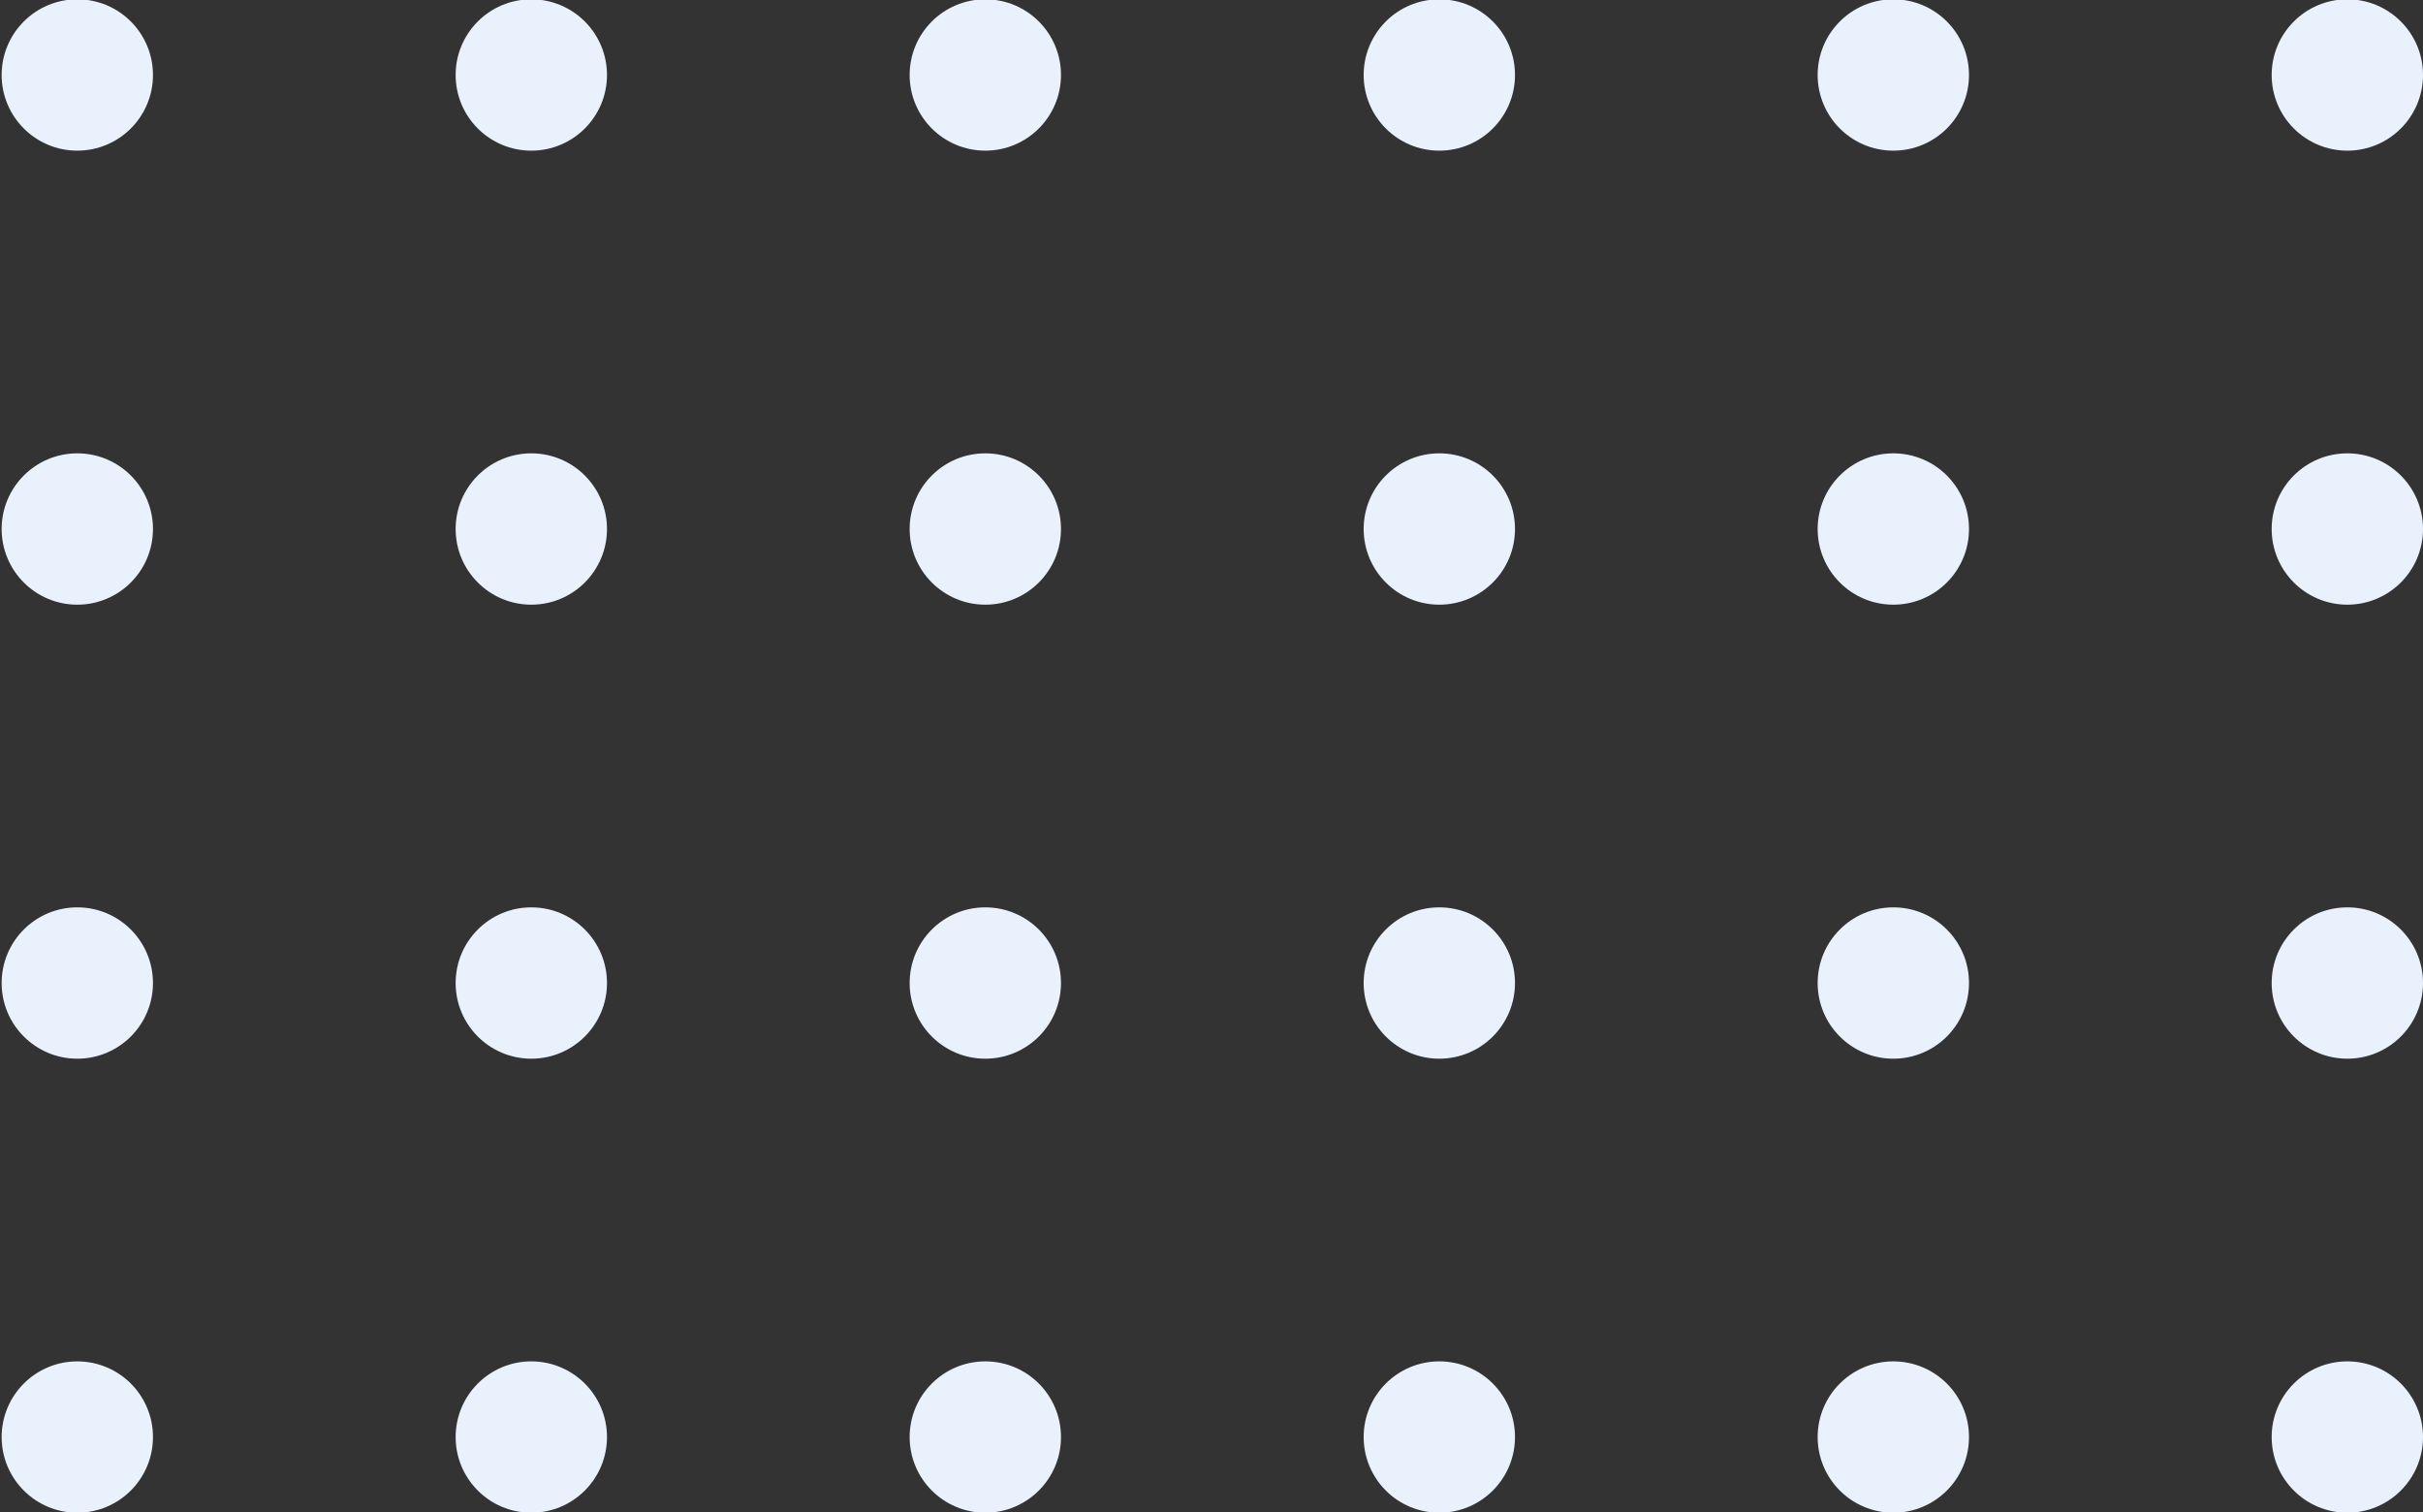 <svg width="633" height="395" viewBox="0 0 633 395" fill="none" xmlns="http://www.w3.org/2000/svg">
<rect x="0" y="0" width="633" height="395" fill="#333333" stroke="none"/>
<g clip-path="url(#clip0_141_1752)">
<path d="M593.47 -98.548C596.535 -93.238 599.52 -87.876 602.424 -82.464C597.151 -85.913 593.627 -91.814 593.47 -98.548Z" fill="#E9F2FC"/>
<path d="M485.231 -235.023C494.443 -226.378 503.378 -217.443 512.023 -208.231C508.68 -202.053 502.142 -197.857 494.625 -197.857C483.708 -197.857 474.857 -206.708 474.857 -217.625C474.857 -225.142 479.053 -231.68 485.231 -235.023Z" fill="#E9F2FC"/>
<path d="M359.464 -325.424C364.876 -322.52 370.238 -319.535 375.548 -316.47C368.814 -316.627 362.913 -320.151 359.464 -325.424Z" fill="#E9F2FC"/>
<path d="M-216.548 -316.47C-211.238 -319.535 -205.876 -322.52 -200.464 -325.424C-203.913 -320.151 -209.814 -316.627 -216.548 -316.47Z" fill="#E9F2FC"/>
<path d="M-353.023 -208.231C-344.378 -217.443 -335.443 -226.378 -326.231 -235.023C-320.053 -231.68 -315.857 -225.142 -315.857 -217.625C-315.857 -206.708 -324.708 -197.857 -335.625 -197.857C-343.142 -197.857 -349.68 -202.053 -353.023 -208.231Z" fill="#E9F2FC"/>
<path d="M-443.424 -82.464C-440.52 -87.876 -437.535 -93.238 -434.47 -98.548C-434.627 -91.814 -438.151 -85.913 -443.424 -82.464Z" fill="#E9F2FC"/>
<path d="M602.424 477.464C599.52 482.876 596.535 488.238 593.47 493.548C593.627 486.814 597.151 480.913 602.424 477.464Z" fill="#E9F2FC"/>
<path d="M512.023 603.231C508.68 597.053 502.142 592.857 494.625 592.857C483.708 592.857 474.857 601.708 474.857 612.625C474.857 620.142 479.053 626.68 485.231 630.023C494.443 621.378 503.378 612.443 512.023 603.231Z" fill="#E9F2FC"/>
<path d="M375.548 711.47C368.814 711.627 362.913 715.151 359.464 720.424C364.876 717.52 370.238 714.535 375.548 711.47Z" fill="#E9F2FC"/>
<path d="M-200.464 720.424C-203.913 715.151 -209.814 711.627 -216.548 711.47C-211.238 714.535 -205.876 717.52 -200.464 720.424Z" fill="#E9F2FC"/>
<path d="M-326.231 630.023C-320.053 626.68 -315.857 620.142 -315.857 612.625C-315.857 601.708 -324.708 592.857 -335.625 592.857C-343.142 592.857 -349.68 597.053 -353.023 603.231C-344.378 612.443 -335.443 621.378 -326.231 630.023Z" fill="#E9F2FC"/>
<path d="M-434.47 493.548C-434.627 486.814 -438.151 480.913 -443.424 477.464C-440.52 482.876 -437.535 488.238 -434.47 493.548Z" fill="#E9F2FC"/>
<path d="M-78.643 -336.232C-78.643 -325.315 -87.493 -316.464 -98.411 -316.464C-109.328 -316.464 -118.179 -325.315 -118.179 -336.232C-118.179 -347.15 -109.328 -356 -98.411 -356C-87.493 -356 -78.643 -347.15 -78.643 -336.232Z" fill="#E9F2FC"/>
<path d="M39.964 -336.232C39.964 -325.315 31.114 -316.464 20.196 -316.464C9.279 -316.464 0.429 -325.315 0.429 -336.232C0.429 -347.15 9.279 -356 20.196 -356C31.114 -356 39.964 -347.15 39.964 -336.232Z" fill="#E9F2FC"/>
<path d="M158.571 -336.232C158.571 -325.315 149.721 -316.464 138.804 -316.464C127.886 -316.464 119.036 -325.315 119.036 -336.232C119.036 -347.15 127.886 -356 138.804 -356C149.721 -356 158.571 -347.15 158.571 -336.232Z" fill="#E9F2FC"/>
<path d="M277.179 -336.232C277.179 -325.315 268.328 -316.464 257.411 -316.464C246.493 -316.464 237.643 -325.315 237.643 -336.232C237.643 -347.15 246.493 -356 257.411 -356C268.328 -356 277.179 -347.15 277.179 -336.232Z" fill="#E9F2FC"/>
<path d="M-197.25 -217.625C-197.25 -206.708 -206.1 -197.857 -217.018 -197.857C-227.935 -197.857 -236.786 -206.708 -236.786 -217.625C-236.786 -228.542 -227.935 -237.393 -217.018 -237.393C-206.1 -237.393 -197.25 -228.542 -197.25 -217.625Z" fill="#E9F2FC"/>
<path d="M-78.643 -217.625C-78.643 -206.708 -87.493 -197.857 -98.411 -197.857C-109.328 -197.857 -118.179 -206.708 -118.179 -217.625C-118.179 -228.542 -109.328 -237.393 -98.411 -237.393C-87.493 -237.393 -78.643 -228.542 -78.643 -217.625Z" fill="#E9F2FC"/>
<path d="M39.964 -217.625C39.964 -206.708 31.114 -197.857 20.196 -197.857C9.279 -197.857 0.429 -206.708 0.429 -217.625C0.429 -228.542 9.279 -237.393 20.196 -237.393C31.114 -237.393 39.964 -228.542 39.964 -217.625Z" fill="#E9F2FC"/>
<path d="M158.571 -217.625C158.571 -206.708 149.721 -197.857 138.804 -197.857C127.886 -197.857 119.036 -206.708 119.036 -217.625C119.036 -228.542 127.886 -237.393 138.804 -237.393C149.721 -237.393 158.571 -228.542 158.571 -217.625Z" fill="#E9F2FC"/>
<path d="M277.179 -217.625C277.179 -206.708 268.328 -197.857 257.411 -197.857C246.493 -197.857 237.643 -206.708 237.643 -217.625C237.643 -228.542 246.493 -237.393 257.411 -237.393C268.328 -237.393 277.179 -228.542 277.179 -217.625Z" fill="#E9F2FC"/>
<path d="M395.786 -217.625C395.786 -206.708 386.935 -197.857 376.018 -197.857C365.1 -197.857 356.25 -206.708 356.25 -217.625C356.25 -228.542 365.1 -237.393 376.018 -237.393C386.935 -237.393 395.786 -228.542 395.786 -217.625Z" fill="#E9F2FC"/>
<path d="M-315.857 -99.018C-315.857 -88.1 -324.708 -79.25 -335.625 -79.25C-346.542 -79.25 -355.393 -88.1 -355.393 -99.018C-355.393 -109.935 -346.542 -118.786 -335.625 -118.786C-324.708 -118.786 -315.857 -109.935 -315.857 -99.018Z" fill="#E9F2FC"/>
<path d="M-197.25 -99.018C-197.25 -88.1 -206.1 -79.25 -217.018 -79.25C-227.935 -79.25 -236.786 -88.1 -236.786 -99.018C-236.786 -109.935 -227.935 -118.786 -217.018 -118.786C-206.1 -118.786 -197.25 -109.935 -197.25 -99.018Z" fill="#E9F2FC"/>
<path d="M-78.643 -99.018C-78.643 -88.1 -87.493 -79.25 -98.411 -79.25C-109.328 -79.25 -118.179 -88.1 -118.179 -99.018C-118.179 -109.935 -109.328 -118.786 -98.411 -118.786C-87.493 -118.786 -78.643 -109.935 -78.643 -99.018Z" fill="#E9F2FC"/>
<path d="M39.964 -99.018C39.964 -88.1 31.114 -79.25 20.196 -79.25C9.279 -79.25 0.429 -88.1 0.429 -99.018C0.429 -109.935 9.279 -118.786 20.196 -118.786C31.114 -118.786 39.964 -109.935 39.964 -99.018Z" fill="#E9F2FC"/>
<path d="M158.571 -99.018C158.571 -88.1 149.721 -79.25 138.804 -79.25C127.886 -79.25 119.036 -88.1 119.036 -99.018C119.036 -109.935 127.886 -118.786 138.804 -118.786C149.721 -118.786 158.571 -109.935 158.571 -99.018Z" fill="#E9F2FC"/>
<path d="M277.179 -99.018C277.179 -88.1 268.328 -79.25 257.411 -79.25C246.493 -79.25 237.643 -88.1 237.643 -99.018C237.643 -109.935 246.493 -118.786 257.411 -118.786C268.328 -118.786 277.179 -109.935 277.179 -99.018Z" fill="#E9F2FC"/>
<path d="M395.786 -99.018C395.786 -88.1 386.935 -79.25 376.018 -79.25C365.1 -79.25 356.25 -88.1 356.25 -99.018C356.25 -109.935 365.1 -118.786 376.018 -118.786C386.935 -118.786 395.786 -109.935 395.786 -99.018Z" fill="#E9F2FC"/>
<path d="M514.393 -99.018C514.393 -88.1 505.542 -79.25 494.625 -79.25C483.708 -79.25 474.857 -88.1 474.857 -99.018C474.857 -109.935 483.708 -118.786 494.625 -118.786C505.542 -118.786 514.393 -109.935 514.393 -99.018Z" fill="#E9F2FC"/>
<path d="M-434.464 19.589C-434.464 30.507 -443.315 39.357 -454.232 39.357C-465.15 39.357 -474 30.507 -474 19.589C-474 8.672 -465.15 -0.179 -454.232 -0.179C-443.315 -0.179 -434.464 8.672 -434.464 19.589Z" fill="#E9F2FC"/>
<path d="M-315.857 19.589C-315.857 30.507 -324.708 39.357 -335.625 39.357C-346.542 39.357 -355.393 30.507 -355.393 19.589C-355.393 8.672 -346.542 -0.179 -335.625 -0.179C-324.708 -0.179 -315.857 8.672 -315.857 19.589Z" fill="#E9F2FC"/>
<path d="M-197.25 19.589C-197.25 30.507 -206.1 39.357 -217.018 39.357C-227.935 39.357 -236.786 30.507 -236.786 19.589C-236.786 8.672 -227.935 -0.179 -217.018 -0.179C-206.1 -0.179 -197.25 8.672 -197.25 19.589Z" fill="#E9F2FC"/>
<path d="M-78.643 19.589C-78.643 30.507 -87.493 39.357 -98.411 39.357C-109.328 39.357 -118.179 30.507 -118.179 19.589C-118.179 8.672 -109.328 -0.179 -98.411 -0.179C-87.493 -0.179 -78.643 8.672 -78.643 19.589Z" fill="#E9F2FC"/>
<path d="M39.964 19.589C39.964 30.507 31.114 39.357 20.196 39.357C9.279 39.357 0.429 30.507 0.429 19.589C0.429 8.672 9.279 -0.179 20.196 -0.179C31.114 -0.179 39.964 8.672 39.964 19.589Z" fill="#E9F2FC"/>
<path d="M158.571 19.589C158.571 30.507 149.721 39.357 138.804 39.357C127.886 39.357 119.036 30.507 119.036 19.589C119.036 8.672 127.886 -0.179 138.804 -0.179C149.721 -0.179 158.571 8.672 158.571 19.589Z" fill="#E9F2FC"/>
<path d="M277.179 19.589C277.179 30.507 268.328 39.357 257.411 39.357C246.493 39.357 237.643 30.507 237.643 19.589C237.643 8.672 246.493 -0.179 257.411 -0.179C268.328 -0.179 277.179 8.672 277.179 19.589Z" fill="#E9F2FC"/>
<path d="M395.786 19.589C395.786 30.507 386.935 39.357 376.018 39.357C365.1 39.357 356.25 30.507 356.25 19.589C356.25 8.672 365.1 -0.179 376.018 -0.179C386.935 -0.179 395.786 8.672 395.786 19.589Z" fill="#E9F2FC"/>
<path d="M514.393 19.589C514.393 30.507 505.542 39.357 494.625 39.357C483.708 39.357 474.857 30.507 474.857 19.589C474.857 8.672 483.708 -0.179 494.625 -0.179C505.542 -0.179 514.393 8.672 514.393 19.589Z" fill="#E9F2FC"/>
<path d="M633 19.589C633 30.507 624.15 39.357 613.232 39.357C602.315 39.357 593.464 30.507 593.464 19.589C593.464 8.672 602.315 -0.179 613.232 -0.179C624.15 -0.179 633 8.672 633 19.589Z" fill="#E9F2FC"/>
<path d="M-434.464 138.196C-434.464 149.114 -443.315 157.964 -454.232 157.964C-465.15 157.964 -474 149.114 -474 138.196C-474 127.279 -465.15 118.429 -454.232 118.429C-443.315 118.429 -434.464 127.279 -434.464 138.196Z" fill="#E9F2FC"/>
<path d="M-315.857 138.196C-315.857 149.114 -324.708 157.964 -335.625 157.964C-346.542 157.964 -355.393 149.114 -355.393 138.196C-355.393 127.279 -346.542 118.429 -335.625 118.429C-324.708 118.429 -315.857 127.279 -315.857 138.196Z" fill="#E9F2FC"/>
<path d="M-197.25 138.196C-197.25 149.114 -206.1 157.964 -217.018 157.964C-227.935 157.964 -236.786 149.114 -236.786 138.196C-236.786 127.279 -227.935 118.429 -217.018 118.429C-206.1 118.429 -197.25 127.279 -197.25 138.196Z" fill="#E9F2FC"/>
<path d="M-78.643 138.196C-78.643 149.114 -87.493 157.964 -98.411 157.964C-109.328 157.964 -118.179 149.114 -118.179 138.196C-118.179 127.279 -109.328 118.429 -98.411 118.429C-87.493 118.429 -78.643 127.279 -78.643 138.196Z" fill="#E9F2FC"/>
<path d="M39.964 138.196C39.964 149.114 31.114 157.964 20.196 157.964C9.279 157.964 0.429 149.114 0.429 138.196C0.429 127.279 9.279 118.429 20.196 118.429C31.114 118.429 39.964 127.279 39.964 138.196Z" fill="#E9F2FC"/>
<path d="M158.571 138.196C158.571 149.114 149.721 157.964 138.804 157.964C127.886 157.964 119.036 149.114 119.036 138.196C119.036 127.279 127.886 118.429 138.804 118.429C149.721 118.429 158.571 127.279 158.571 138.196Z" fill="#E9F2FC"/>
<path d="M277.179 138.196C277.179 149.114 268.328 157.964 257.411 157.964C246.493 157.964 237.643 149.114 237.643 138.196C237.643 127.279 246.493 118.429 257.411 118.429C268.328 118.429 277.179 127.279 277.179 138.196Z" fill="#E9F2FC"/>
<path d="M395.786 138.196C395.786 149.114 386.935 157.964 376.018 157.964C365.1 157.964 356.25 149.114 356.25 138.196C356.25 127.279 365.1 118.429 376.018 118.429C386.935 118.429 395.786 127.279 395.786 138.196Z" fill="#E9F2FC"/>
<path d="M514.393 138.196C514.393 149.114 505.542 157.964 494.625 157.964C483.708 157.964 474.857 149.114 474.857 138.196C474.857 127.279 483.708 118.429 494.625 118.429C505.542 118.429 514.393 127.279 514.393 138.196Z" fill="#E9F2FC"/>
<path d="M633 138.196C633 149.114 624.15 157.964 613.232 157.964C602.315 157.964 593.464 149.114 593.464 138.196C593.464 127.279 602.315 118.429 613.232 118.429C624.15 118.429 633 127.279 633 138.196Z" fill="#E9F2FC"/>
<path d="M-434.464 256.804C-434.464 267.721 -443.315 276.571 -454.232 276.571C-465.15 276.571 -474 267.721 -474 256.804C-474 245.886 -465.15 237.036 -454.232 237.036C-443.315 237.036 -434.464 245.886 -434.464 256.804Z" fill="#E9F2FC"/>
<path d="M-315.857 256.804C-315.857 267.721 -324.708 276.571 -335.625 276.571C-346.542 276.571 -355.393 267.721 -355.393 256.804C-355.393 245.886 -346.542 237.036 -335.625 237.036C-324.708 237.036 -315.857 245.886 -315.857 256.804Z" fill="#E9F2FC"/>
<path d="M-197.25 256.804C-197.25 267.721 -206.1 276.571 -217.018 276.571C-227.935 276.571 -236.786 267.721 -236.786 256.804C-236.786 245.886 -227.935 237.036 -217.018 237.036C-206.1 237.036 -197.25 245.886 -197.25 256.804Z" fill="#E9F2FC"/>
<path d="M-78.643 256.804C-78.643 267.721 -87.493 276.571 -98.411 276.571C-109.328 276.571 -118.179 267.721 -118.179 256.804C-118.179 245.886 -109.328 237.036 -98.411 237.036C-87.493 237.036 -78.643 245.886 -78.643 256.804Z" fill="#E9F2FC"/>
<path d="M39.964 256.804C39.964 267.721 31.114 276.571 20.196 276.571C9.279 276.571 0.429 267.721 0.429 256.804C0.429 245.886 9.279 237.036 20.196 237.036C31.114 237.036 39.964 245.886 39.964 256.804Z" fill="#E9F2FC"/>
<path d="M158.571 256.804C158.571 267.721 149.721 276.571 138.804 276.571C127.886 276.571 119.036 267.721 119.036 256.804C119.036 245.886 127.886 237.036 138.804 237.036C149.721 237.036 158.571 245.886 158.571 256.804Z" fill="#E9F2FC"/>
<path d="M277.179 256.804C277.179 267.721 268.328 276.571 257.411 276.571C246.493 276.571 237.643 267.721 237.643 256.804C237.643 245.886 246.493 237.036 257.411 237.036C268.328 237.036 277.179 245.886 277.179 256.804Z" fill="#E9F2FC"/>
<path d="M395.786 256.804C395.786 267.721 386.935 276.571 376.018 276.571C365.1 276.571 356.25 267.721 356.25 256.804C356.25 245.886 365.1 237.036 376.018 237.036C386.935 237.036 395.786 245.886 395.786 256.804Z" fill="#E9F2FC"/>
<path d="M514.393 256.804C514.393 267.721 505.542 276.571 494.625 276.571C483.708 276.571 474.857 267.721 474.857 256.804C474.857 245.886 483.708 237.036 494.625 237.036C505.542 237.036 514.393 245.886 514.393 256.804Z" fill="#E9F2FC"/>
<path d="M633 256.804C633 267.721 624.15 276.571 613.232 276.571C602.315 276.571 593.464 267.721 593.464 256.804C593.464 245.886 602.315 237.036 613.232 237.036C624.15 237.036 633 245.886 633 256.804Z" fill="#E9F2FC"/>
<path d="M-434.464 375.411C-434.464 386.328 -443.315 395.179 -454.232 395.179C-465.15 395.179 -474 386.328 -474 375.411C-474 364.493 -465.15 355.643 -454.232 355.643C-443.315 355.643 -434.464 364.493 -434.464 375.411Z" fill="#E9F2FC"/>
<path d="M-315.857 375.411C-315.857 386.328 -324.708 395.179 -335.625 395.179C-346.542 395.179 -355.393 386.328 -355.393 375.411C-355.393 364.493 -346.542 355.643 -335.625 355.643C-324.708 355.643 -315.857 364.493 -315.857 375.411Z" fill="#E9F2FC"/>
<path d="M-197.25 375.411C-197.25 386.328 -206.1 395.179 -217.018 395.179C-227.935 395.179 -236.786 386.328 -236.786 375.411C-236.786 364.493 -227.935 355.643 -217.018 355.643C-206.1 355.643 -197.25 364.493 -197.25 375.411Z" fill="#E9F2FC"/>
<path d="M-78.643 375.411C-78.643 386.328 -87.493 395.179 -98.411 395.179C-109.328 395.179 -118.179 386.328 -118.179 375.411C-118.179 364.493 -109.328 355.643 -98.411 355.643C-87.493 355.643 -78.643 364.493 -78.643 375.411Z" fill="#E9F2FC"/>
<path d="M39.964 375.411C39.964 386.328 31.114 395.179 20.196 395.179C9.279 395.179 0.429 386.328 0.429 375.411C0.429 364.493 9.279 355.643 20.196 355.643C31.114 355.643 39.964 364.493 39.964 375.411Z" fill="#E9F2FC"/>
<path d="M158.571 375.411C158.571 386.328 149.721 395.179 138.804 395.179C127.886 395.179 119.036 386.328 119.036 375.411C119.036 364.493 127.886 355.643 138.804 355.643C149.721 355.643 158.571 364.493 158.571 375.411Z" fill="#E9F2FC"/>
<path d="M277.179 375.411C277.179 386.328 268.328 395.179 257.411 395.179C246.493 395.179 237.643 386.328 237.643 375.411C237.643 364.493 246.493 355.643 257.411 355.643C268.328 355.643 277.179 364.493 277.179 375.411Z" fill="#E9F2FC"/>
<path d="M395.786 375.411C395.786 386.328 386.935 395.179 376.018 395.179C365.1 395.179 356.25 386.328 356.25 375.411C356.25 364.493 365.1 355.643 376.018 355.643C386.935 355.643 395.786 364.493 395.786 375.411Z" fill="#E9F2FC"/>
<path d="M514.393 375.411C514.393 386.328 505.542 395.179 494.625 395.179C483.708 395.179 474.857 386.328 474.857 375.411C474.857 364.493 483.708 355.643 494.625 355.643C505.542 355.643 514.393 364.493 514.393 375.411Z" fill="#E9F2FC"/>
<path d="M633 375.411C633 386.328 624.15 395.179 613.232 395.179C602.315 395.179 593.464 386.328 593.464 375.411C593.464 364.493 602.315 355.643 613.232 355.643C624.15 355.643 633 364.493 633 375.411Z" fill="#E9F2FC"/>
<path d="M-315.857 494.018C-315.857 504.935 -324.708 513.786 -335.625 513.786C-346.542 513.786 -355.393 504.935 -355.393 494.018C-355.393 483.1 -346.542 474.25 -335.625 474.25C-324.708 474.25 -315.857 483.1 -315.857 494.018Z" fill="#E9F2FC"/>
<path d="M-197.25 494.018C-197.25 504.935 -206.1 513.786 -217.018 513.786C-227.935 513.786 -236.786 504.935 -236.786 494.018C-236.786 483.1 -227.935 474.25 -217.018 474.25C-206.1 474.25 -197.25 483.1 -197.25 494.018Z" fill="#E9F2FC"/>
<path d="M-78.643 494.018C-78.643 504.935 -87.493 513.786 -98.411 513.786C-109.328 513.786 -118.179 504.935 -118.179 494.018C-118.179 483.1 -109.328 474.25 -98.411 474.25C-87.493 474.25 -78.643 483.1 -78.643 494.018Z" fill="#E9F2FC"/>
<path d="M39.964 494.018C39.964 504.935 31.114 513.786 20.196 513.786C9.279 513.786 0.429 504.935 0.429 494.018C0.429 483.1 9.279 474.25 20.196 474.25C31.114 474.25 39.964 483.1 39.964 494.018Z" fill="#E9F2FC"/>
<path d="M158.571 494.018C158.571 504.935 149.721 513.786 138.804 513.786C127.886 513.786 119.036 504.935 119.036 494.018C119.036 483.1 127.886 474.25 138.804 474.25C149.721 474.25 158.571 483.1 158.571 494.018Z" fill="#E9F2FC"/>
<path d="M277.179 494.018C277.179 504.935 268.328 513.786 257.411 513.786C246.493 513.786 237.643 504.935 237.643 494.018C237.643 483.1 246.493 474.25 257.411 474.25C268.328 474.25 277.179 483.1 277.179 494.018Z" fill="#E9F2FC"/>
<path d="M395.786 494.018C395.786 504.935 386.935 513.786 376.018 513.786C365.1 513.786 356.25 504.935 356.25 494.018C356.25 483.1 365.1 474.25 376.018 474.25C386.935 474.25 395.786 483.1 395.786 494.018Z" fill="#E9F2FC"/>
<path d="M514.393 494.018C514.393 504.935 505.542 513.786 494.625 513.786C483.708 513.786 474.857 504.935 474.857 494.018C474.857 483.1 483.708 474.25 494.625 474.25C505.542 474.25 514.393 483.1 514.393 494.018Z" fill="#E9F2FC"/>
<path d="M-197.25 612.625C-197.25 623.542 -206.1 632.393 -217.018 632.393C-227.935 632.393 -236.786 623.542 -236.786 612.625C-236.786 601.708 -227.935 592.857 -217.018 592.857C-206.1 592.857 -197.25 601.708 -197.25 612.625Z" fill="#E9F2FC"/>
<path d="M-78.643 612.625C-78.643 623.542 -87.493 632.393 -98.411 632.393C-109.328 632.393 -118.179 623.542 -118.179 612.625C-118.179 601.708 -109.328 592.857 -98.411 592.857C-87.493 592.857 -78.643 601.708 -78.643 612.625Z" fill="#E9F2FC"/>
<path d="M39.964 612.625C39.964 623.542 31.114 632.393 20.196 632.393C9.279 632.393 0.429 623.542 0.429 612.625C0.429 601.708 9.279 592.857 20.196 592.857C31.114 592.857 39.964 601.708 39.964 612.625Z" fill="#E9F2FC"/>
<path d="M158.571 612.625C158.571 623.542 149.721 632.393 138.804 632.393C127.886 632.393 119.036 623.542 119.036 612.625C119.036 601.708 127.886 592.857 138.804 592.857C149.721 592.857 158.571 601.708 158.571 612.625Z" fill="#E9F2FC"/>
<path d="M277.179 612.625C277.179 623.542 268.328 632.393 257.411 632.393C246.493 632.393 237.643 623.542 237.643 612.625C237.643 601.708 246.493 592.857 257.411 592.857C268.328 592.857 277.179 601.708 277.179 612.625Z" fill="#E9F2FC"/>
<path d="M395.786 612.625C395.786 623.542 386.935 632.393 376.018 632.393C365.1 632.393 356.25 623.542 356.25 612.625C356.25 601.708 365.1 592.857 376.018 592.857C386.935 592.857 395.786 601.708 395.786 612.625Z" fill="#E9F2FC"/>
<path d="M-78.643 731.232C-78.643 742.15 -87.493 751 -98.411 751C-109.328 751 -118.179 742.15 -118.179 731.232C-118.179 720.315 -109.328 711.464 -98.411 711.464C-87.493 711.464 -78.643 720.315 -78.643 731.232Z" fill="#E9F2FC"/>
<path d="M39.964 731.232C39.964 742.15 31.114 751 20.196 751C9.279 751 0.429 742.15 0.429 731.232C0.429 720.315 9.279 711.464 20.196 711.464C31.114 711.464 39.964 720.315 39.964 731.232Z" fill="#E9F2FC"/>
<path d="M158.571 731.232C158.571 742.15 149.721 751 138.804 751C127.886 751 119.036 742.15 119.036 731.232C119.036 720.315 127.886 711.464 138.804 711.464C149.721 711.464 158.571 720.315 158.571 731.232Z" fill="#E9F2FC"/>
<path d="M277.179 731.232C277.179 742.15 268.328 751 257.411 751C246.493 751 237.643 742.15 237.643 731.232C237.643 720.315 246.493 711.464 257.411 711.464C268.328 711.464 277.179 720.315 277.179 731.232Z" fill="#E9F2FC"/>
</g>
<defs>
<clipPath id="clip0_141_1752">
<rect width="633" height="395" fill="white"/>
</clipPath>
</defs>
</svg>
